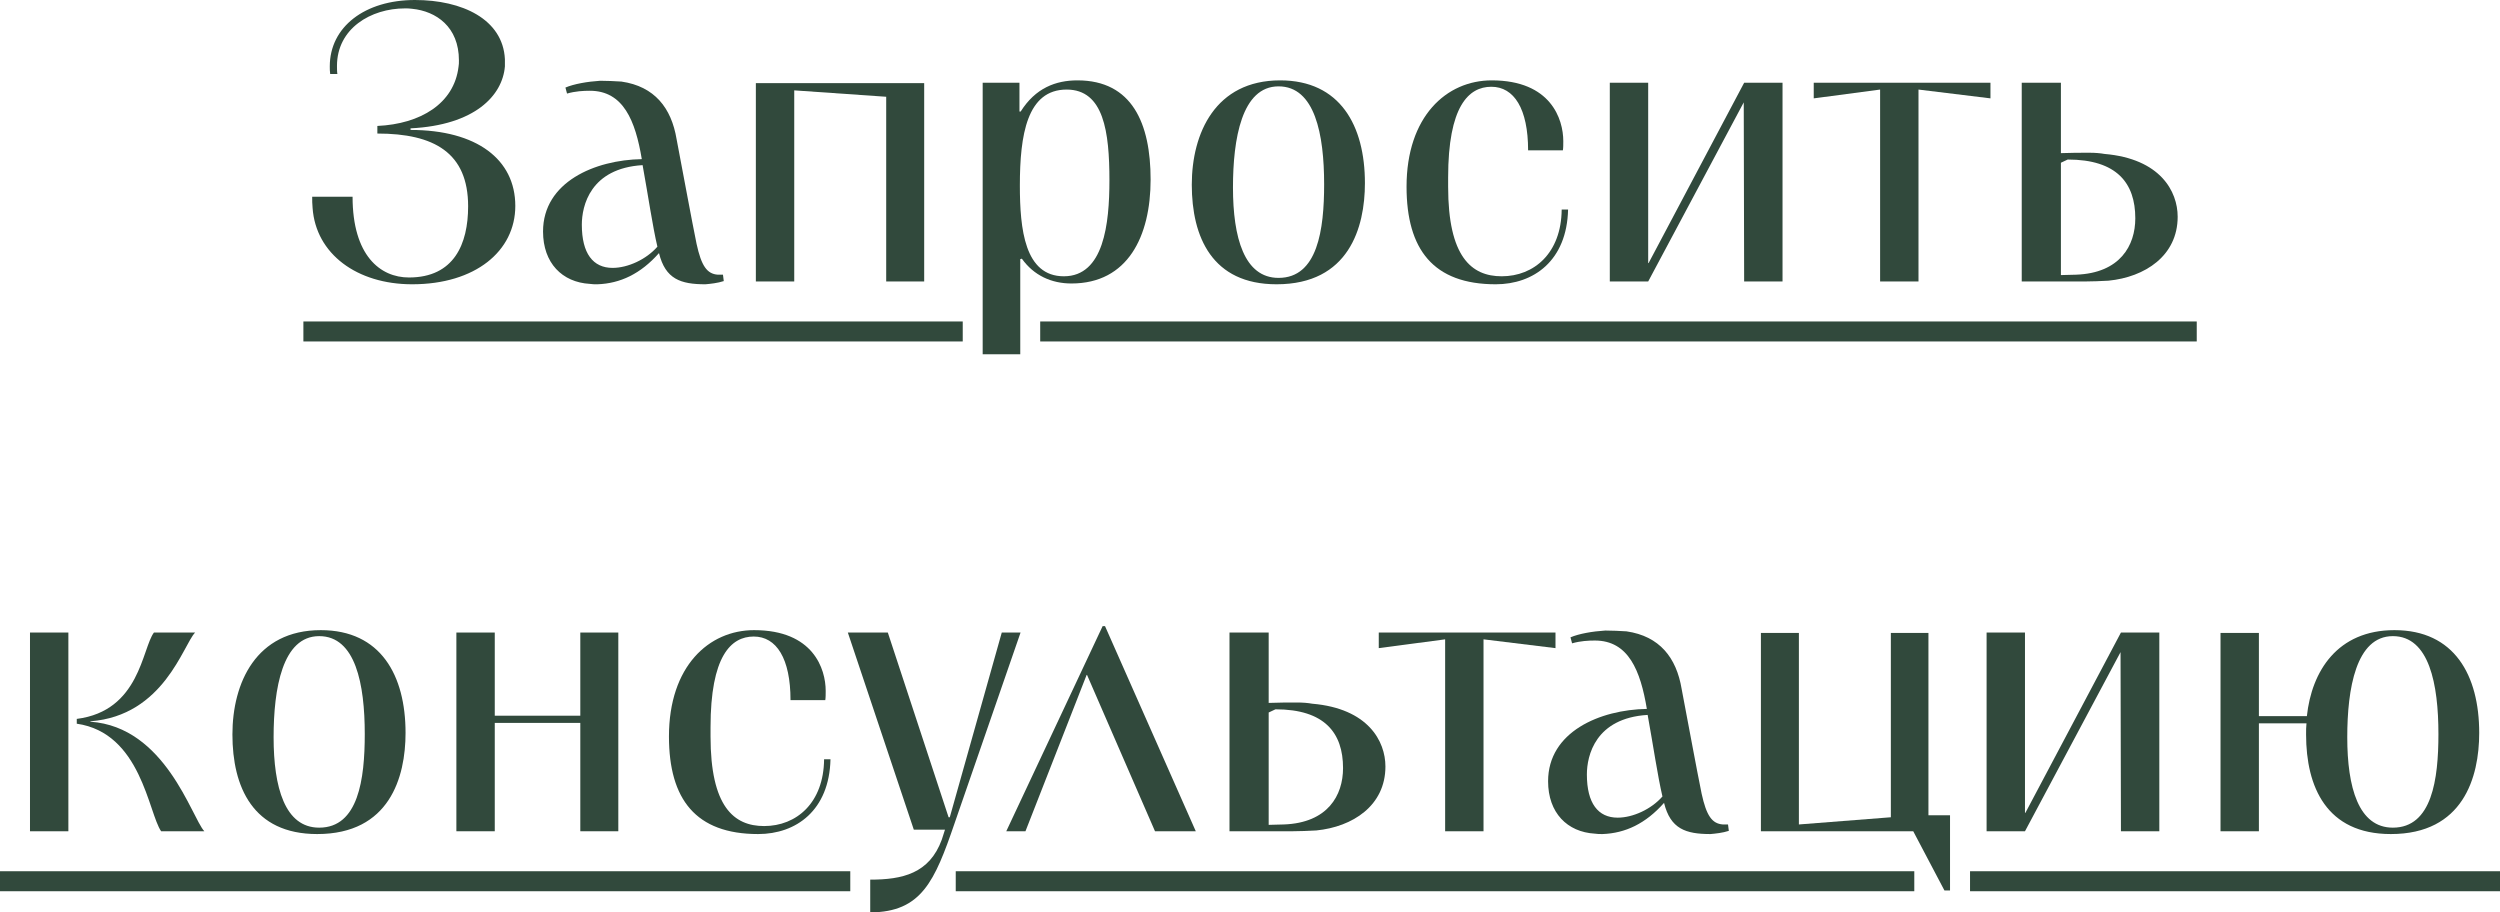 <?xml version="1.0" encoding="UTF-8"?> <svg xmlns="http://www.w3.org/2000/svg" viewBox="0 0 150.062 54.768" fill="none"><path d="M18.211 19.296H57.788V20.496H18.211V19.296ZM62.438 19.296H131.859V20.496H62.438V19.296ZM0 52.296H51.038V53.496H0V52.296ZM57.368 52.296H114.905V53.496H57.368V52.296ZM118.251 52.296H150.062V53.496H118.251V52.296Z" fill="#31493C"></path><path d="M133.286 49.896V37.992H135.59V42.984H138.47C138.758 40.296 140.294 37.824 143.726 37.824C147.326 37.824 148.814 40.536 148.814 43.992C148.814 46.656 147.854 50.064 143.51 50.064C139.646 50.064 138.422 47.232 138.422 44.088C138.422 43.872 138.422 43.608 138.446 43.416H135.59V49.896H133.286ZM140.894 44.256C140.894 47.256 141.566 49.68 143.63 49.68C145.982 49.68 146.366 46.776 146.366 44.064C146.366 41.064 145.814 38.184 143.63 38.184C141.422 38.184 140.894 41.328 140.894 44.256Z" fill="#31493C"></path><path d="M119.245 49.896V37.968H121.549V48.792H121.573L127.309 37.968H129.613V49.896H127.309L127.285 39.144L121.549 49.896H119.245Z" fill="#31493C"></path><path d="M105.698 49.896V37.992H107.978V49.488L113.498 49.056V37.992H115.754V48.936H117.05V53.448H116.714L114.842 49.896H105.698Z" fill="#31493C"></path><path d="M94.364 38.616L94.268 38.256C94.772 38.04 95.588 37.896 96.356 37.848C96.788 37.848 97.196 37.872 97.628 37.896C99.62 38.184 100.628 39.48 100.94 41.352C101.444 43.992 101.804 45.984 102.14 47.64C102.428 48.96 102.764 49.44 103.412 49.488C103.508 49.488 103.604 49.488 103.724 49.488L103.772 49.872C103.412 49.992 102.956 50.04 102.668 50.064C101.18 50.064 100.268 49.752 99.884 48.192C98.78 49.44 97.556 50.016 96.188 50.064C96.02 50.064 95.876 50.064 95.732 50.04C94.076 49.944 92.924 48.792 92.924 46.896C92.924 43.92 96.044 42.6 98.852 42.552C98.468 40.248 97.748 38.448 95.732 38.448C95.348 38.448 94.868 38.472 94.364 38.616ZM95.252 46.488C95.252 48.216 95.924 49.08 97.1 49.08C98.012 49.08 99.116 48.576 99.788 47.808C99.5 46.584 99.236 44.76 98.9 42.912C95.756 43.104 95.252 45.36 95.252 46.488Z" fill="#31493C"></path><path d="M89.048 49.896H86.744V38.376L82.76 38.904V37.968H93.368V38.904L89.048 38.376V49.896Z" fill="#31493C"></path><path d="M77.568 49.896H73.8V37.968H76.152V42.192C76.68 42.168 77.4 42.168 77.856 42.168C78.192 42.168 78.504 42.192 78.768 42.24C82.128 42.528 83.16 44.496 83.16 46.008C83.16 48.36 81.192 49.632 79.008 49.848C78.528 49.872 78.048 49.896 77.568 49.896ZM76.152 42.768V49.512C76.44 49.512 76.752 49.488 77.064 49.488C79.704 49.392 80.616 47.736 80.616 46.104C80.616 43.992 79.512 42.576 76.56 42.576L76.152 42.768Z" fill="#31493C"></path><path d="M61.553 49.896H60.401L66.185 37.584H66.329L71.777 49.896H69.329L65.249 40.512H65.225L61.553 49.896Z" fill="#31493C"></path><path d="M54.851 49.8L50.891 37.968H53.291L56.939 49.056H57.011L60.131 37.968H61.259L57.299 49.416C56.099 52.92 55.307 54.744 52.235 54.768V52.8C54.155 52.8 55.787 52.44 56.531 50.4L56.723 49.8H54.851Z" fill="#31493C"></path><path d="M49.466 45.576H49.85C49.778 48.648 47.786 50.064 45.506 50.064C41.762 50.064 40.154 47.976 40.154 44.208C40.154 39.984 42.554 37.824 45.266 37.824C48.818 37.824 49.562 40.152 49.562 41.472C49.562 41.664 49.562 41.88 49.538 42.024H47.45C47.45 39.528 46.61 38.208 45.242 38.208C43.874 38.208 42.65 39.384 42.65 43.656V44.208C42.65 48.408 44.042 49.584 45.866 49.584C47.81 49.584 49.442 48.192 49.466 45.576Z" fill="#31493C"></path><path d="M29.698 49.896H27.394V37.968H29.698V42.96H34.833V37.968H37.114V49.896H34.833V43.392H29.698V49.896Z" fill="#31493C"></path><path d="M13.951 44.088C13.951 40.992 15.367 37.824 19.255 37.824C22.855 37.824 24.343 40.536 24.343 43.992C24.343 46.656 23.383 50.064 19.039 50.064C15.175 50.064 13.951 47.232 13.951 44.088ZM16.423 44.256C16.423 47.256 17.095 49.68 19.159 49.68C21.511 49.68 21.895 46.776 21.895 44.064C21.895 41.064 21.343 38.184 19.159 38.184C16.951 38.184 16.423 41.328 16.423 44.256Z" fill="#31493C"></path><path d="M4.104 49.896H1.8V37.968H4.104V49.896ZM5.424 43.296V43.32C9.936 43.632 11.496 49.056 12.264 49.896H9.672C8.904 48.792 8.472 43.992 4.608 43.44V43.152C8.4 42.672 8.52 38.928 9.24 37.968H11.712C10.992 38.712 9.84 42.96 5.424 43.296Z" fill="#31493C"></path><path d="M125.122 16.896H121.354V4.968H123.706V9.192C124.235 9.168 124.954 9.168 125.411 9.168C125.746 9.168 126.058 9.192 126.322 9.24C129.682 9.528 130.714 11.496 130.714 13.008C130.714 15.36 128.746 16.632 126.562 16.848C126.082 16.872 125.603 16.896 125.122 16.896ZM123.706 9.768V16.512C123.995 16.512 124.306 16.488 124.619 16.488C127.258 16.392 128.171 14.736 128.171 13.104C128.171 10.992 127.066 9.576 124.114 9.576L123.706 9.768Z" fill="#31493C"></path><path d="M115.157 16.896H112.853V5.376L108.869 5.904V4.968H119.477V5.904L115.157 5.376V16.896Z" fill="#31493C"></path><path d="M96.628 16.896V4.968H98.932V15.792H98.956L104.692 4.968H106.996V16.896H104.692L104.668 6.144L98.932 16.896H96.628Z" fill="#31493C"></path><path d="M93.74 12.576H94.124C94.052 15.648 92.06 17.064 89.78 17.064C86.036 17.064 84.428 14.976 84.428 11.208C84.428 6.984 86.828 4.824 89.54 4.824C93.092 4.824 93.836 7.152 93.836 8.472C93.836 8.664 93.836 8.88 93.812 9.024H91.724C91.724 6.528 90.884 5.208 89.516 5.208C88.148 5.208 86.924 6.384 86.924 10.656V11.208C86.924 15.408 88.316 16.584 90.14 16.584C92.084 16.584 93.716 15.192 93.74 12.576Z" fill="#31493C"></path><path d="M71.537 11.088C71.537 7.992 72.953 4.824 76.841 4.824C80.441 4.824 81.929 7.536 81.929 10.992C81.929 13.656 80.969 17.064 76.625 17.064C72.761 17.064 71.537 14.232 71.537 11.088ZM74.009 11.256C74.009 14.256 74.681 16.68 76.745 16.68C79.097 16.68 79.481 13.776 79.481 11.064C79.481 8.064 78.929 5.184 76.745 5.184C74.537 5.184 74.009 8.328 74.009 11.256Z" fill="#31493C"></path><path d="M61.241 21.264H58.985V4.968H61.193V6.696H61.265C62.153 5.28 63.377 4.824 64.673 4.824C67.961 4.824 69.065 7.416 69.065 10.776C69.065 14.184 67.697 17.016 64.313 17.016C63.113 17.016 62.057 16.536 61.337 15.528L61.241 15.552V21.264ZM63.857 16.584C66.257 16.584 66.593 13.44 66.593 10.824C66.593 7.92 66.257 5.376 64.025 5.376C61.649 5.376 61.217 8.088 61.217 11.136C61.217 13.752 61.505 16.584 63.857 16.584Z" fill="#31493C"></path><path d="M47.674 16.896H45.37V4.992H55.474V16.896H53.194V5.808L47.674 5.424V16.896Z" fill="#31493C"></path><path d="M34.036 5.616L33.94 5.256C34.444 5.04 35.26 4.896 36.028 4.848C36.46 4.848 36.868 4.872 37.3 4.896C39.292 5.184 40.3 6.48 40.612 8.352C41.116 10.992 41.476 12.984 41.812 14.64C42.1 15.96 42.436 16.44 43.084 16.488C43.18 16.488 43.276 16.488 43.396 16.488L43.444 16.872C43.084 16.992 42.628 17.04 42.34 17.064C40.852 17.064 39.94 16.752 39.556 15.192C38.452 16.44 37.228 17.016 35.86 17.064C35.692 17.064 35.548 17.064 35.404 17.04C33.748 16.944 32.596 15.792 32.596 13.896C32.596 10.92 35.716 9.6 38.524 9.552C38.14 7.248 37.42 5.448 35.404 5.448C35.02 5.448 34.54 5.472 34.036 5.616ZM34.924 13.488C34.924 15.216 35.596 16.08 36.772 16.08C37.684 16.08 38.788 15.576 39.46 14.808C39.172 13.584 38.908 11.76 38.572 9.912C35.428 10.104 34.924 12.36 34.924 13.488Z" fill="#31493C"></path><path d="M22.651 8.016V7.56C25.243 7.44 27.259 6.216 27.523 4.008C27.547 3.888 27.547 3.768 27.547 3.624C27.547 1.608 26.179 0.672 24.739 0.528C24.595 0.504 24.451 0.504 24.307 0.504C22.267 0.504 20.227 1.704 20.227 3.96C20.227 4.08 20.227 4.32 20.251 4.44H19.819C19.795 4.272 19.795 4.128 19.795 3.984C19.795 1.608 21.907 0 24.907 0C27.739 0 30.187 1.152 30.307 3.552C30.307 3.696 30.307 3.84 30.307 3.984C30.163 5.736 28.507 7.512 24.643 7.704V7.8C28.627 7.8 30.931 9.576 30.931 12.36C30.931 15.072 28.531 17.064 24.739 17.064C21.427 17.064 18.955 15.24 18.763 12.48C18.739 12.24 18.739 12.048 18.739 11.808H21.163C21.163 15.336 22.819 16.656 24.547 16.656C27.259 16.656 28.099 14.64 28.099 12.384C28.099 9.168 26.059 8.016 22.651 8.016Z" fill="#31493C"></path></svg> 